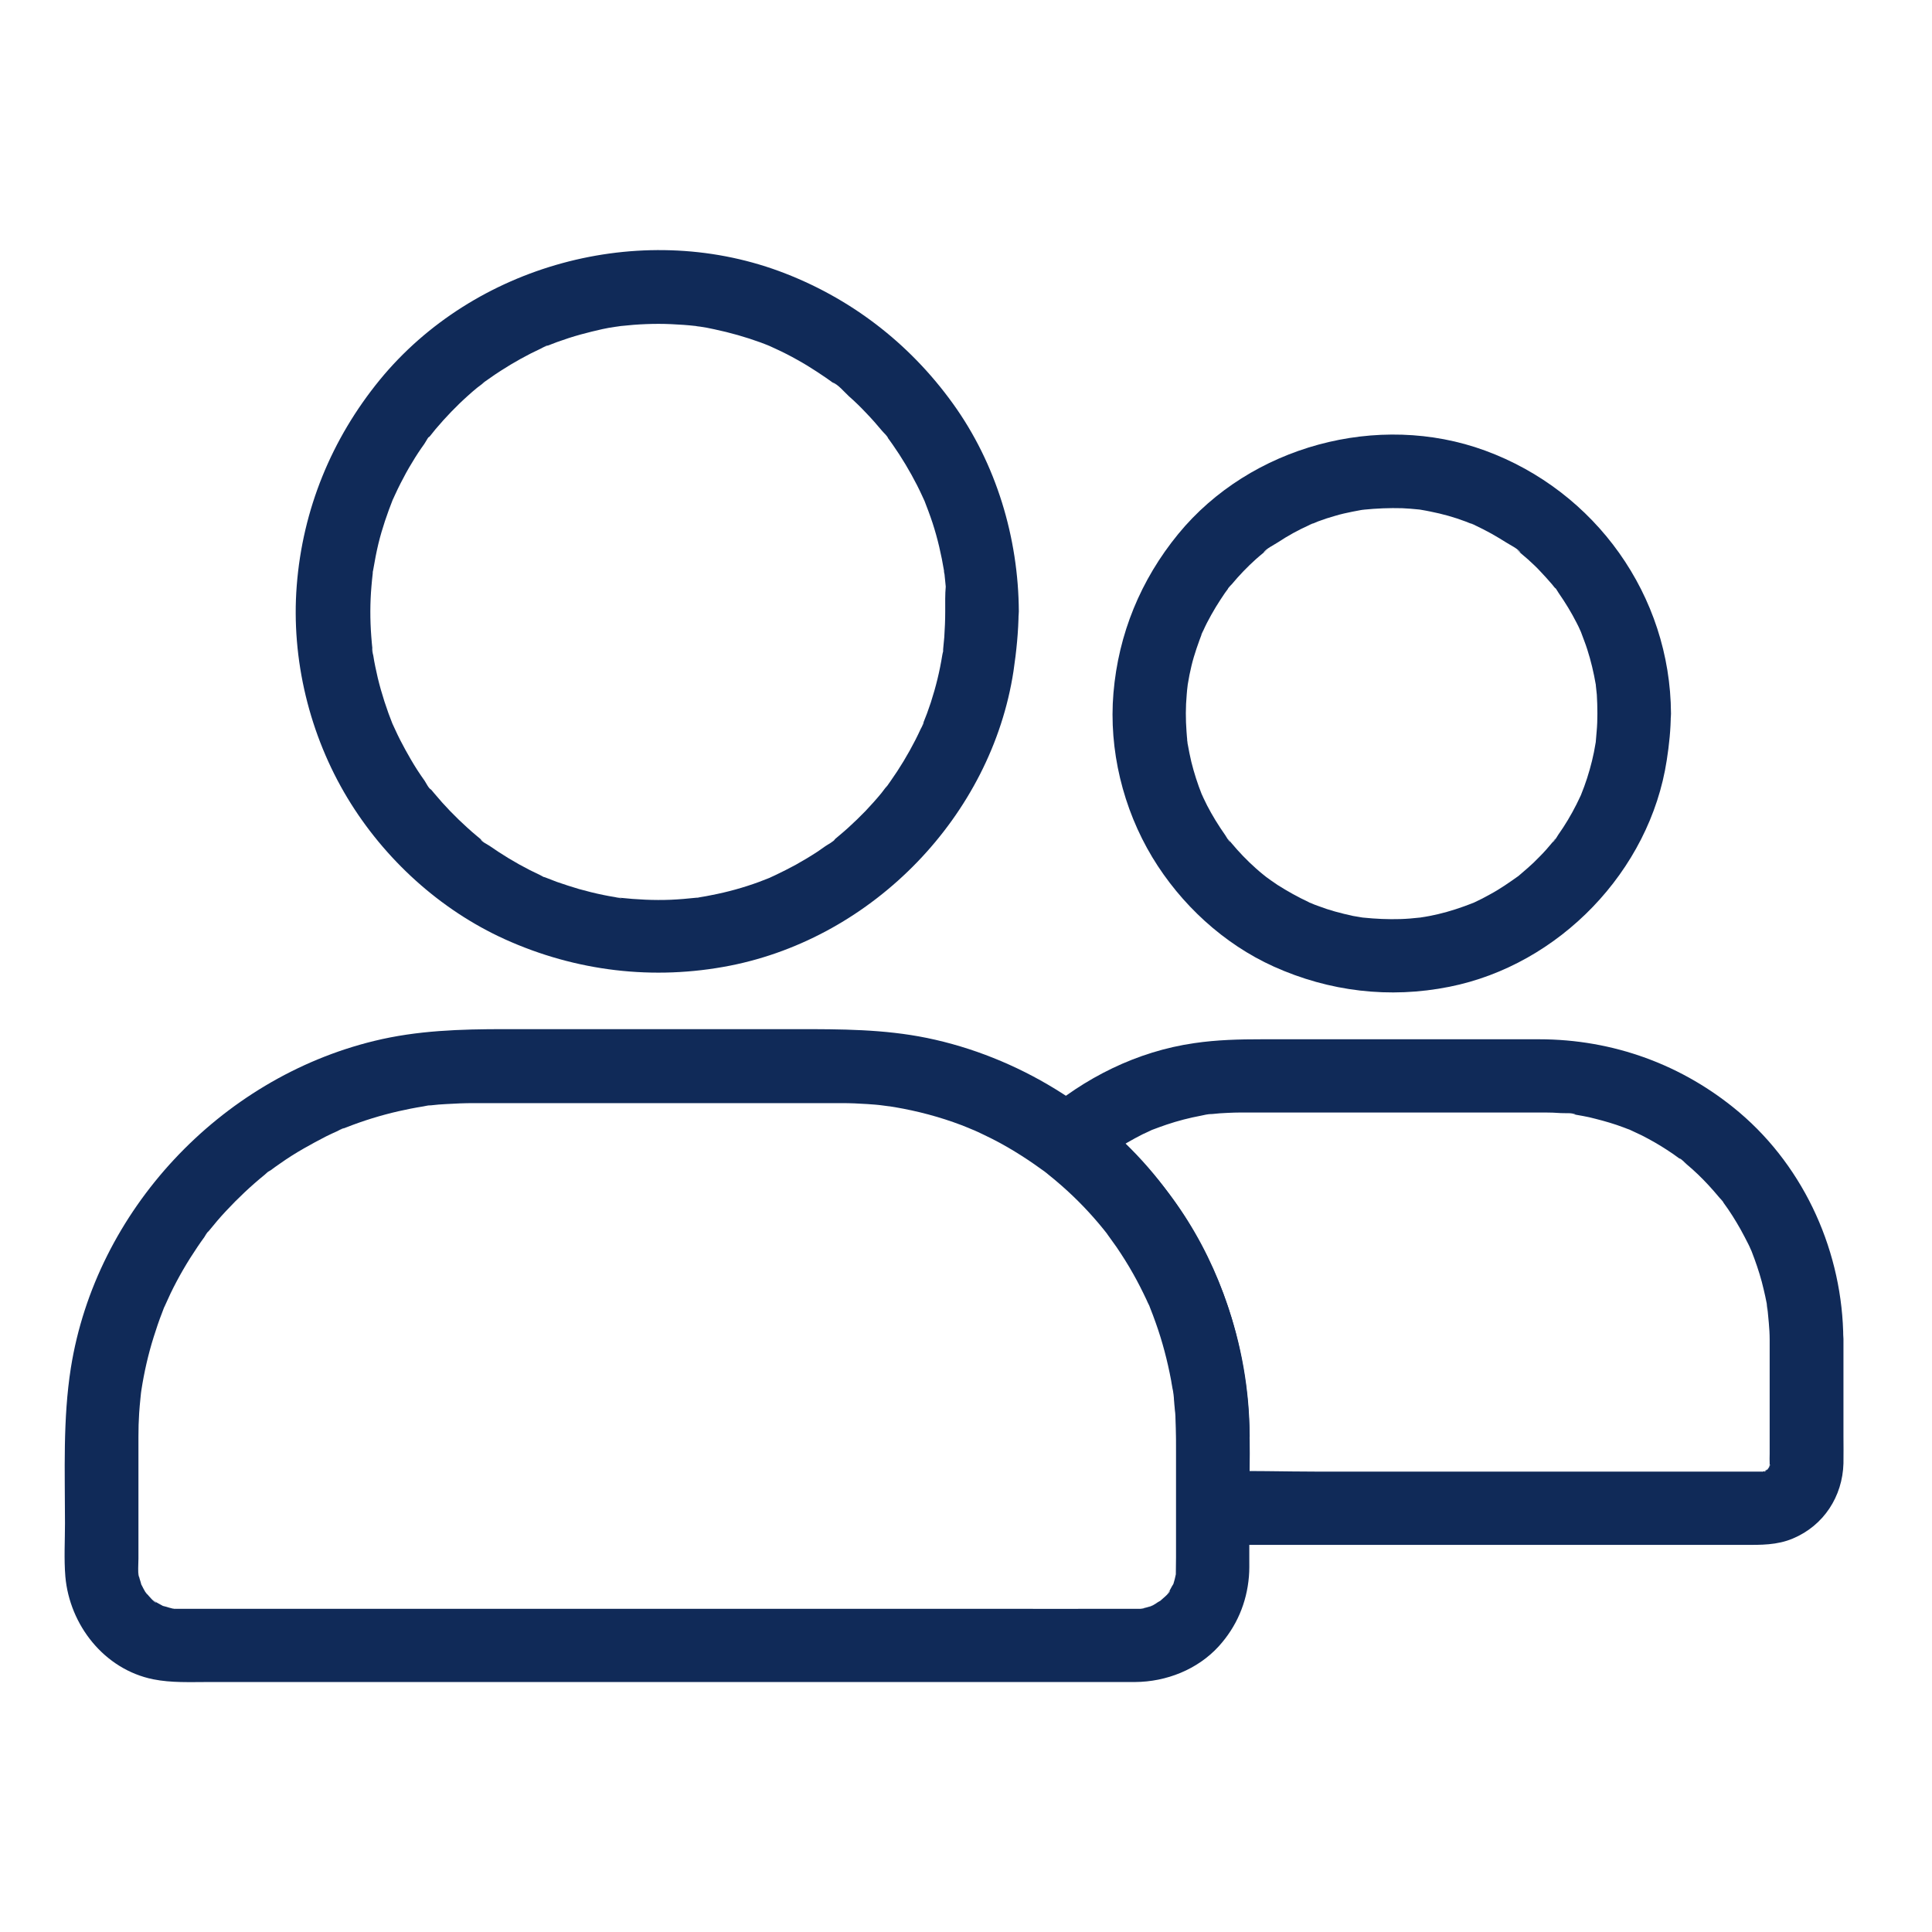 <svg width="41" height="41" viewBox="0 0 41 41" fill="none" xmlns="http://www.w3.org/2000/svg">
<path d="M20.059 12.976C20.059 13.16 20.051 13.34 20.039 13.523C20.031 13.605 20.024 13.684 20.016 13.765C20.004 13.867 20.055 13.867 20.02 13.746C20.031 13.785 20 13.867 19.996 13.906C19.942 14.246 19.86 14.578 19.754 14.906C19.703 15.062 19.645 15.219 19.582 15.371C19.527 15.508 19.602 15.336 19.602 15.328C19.606 15.355 19.551 15.445 19.539 15.469C19.504 15.547 19.465 15.625 19.426 15.703C19.27 16.008 19.094 16.301 18.895 16.582C18.871 16.617 18.738 16.805 18.805 16.707C18.871 16.609 18.731 16.797 18.707 16.828C18.598 16.961 18.485 17.086 18.367 17.211C18.25 17.332 18.125 17.453 18 17.566C17.942 17.617 17.887 17.668 17.824 17.719C17.793 17.746 17.758 17.773 17.727 17.801C17.715 17.812 17.699 17.82 17.688 17.832C17.621 17.883 17.633 17.875 17.723 17.805C17.699 17.855 17.559 17.926 17.516 17.957C17.461 17.996 17.402 18.035 17.348 18.074C17.199 18.172 17.043 18.265 16.887 18.352C16.742 18.43 16.598 18.504 16.449 18.574C16.418 18.59 16.387 18.602 16.356 18.617C16.192 18.695 16.52 18.555 16.352 18.621C16.27 18.652 16.192 18.683 16.11 18.715C15.781 18.836 15.442 18.93 15.098 18.996C15.02 19.012 14.942 19.027 14.863 19.039C14.828 19.043 14.766 19.066 14.731 19.058C14.824 19.082 14.867 19.043 14.777 19.051C14.598 19.07 14.418 19.086 14.238 19.094C13.875 19.109 13.512 19.09 13.149 19.051C13 19.035 13.188 19.062 13.195 19.058C13.16 19.07 13.074 19.039 13.035 19.035C12.957 19.023 12.879 19.008 12.801 18.992C12.629 18.957 12.457 18.914 12.289 18.867C12.129 18.82 11.973 18.769 11.817 18.715C11.735 18.683 11.656 18.652 11.574 18.621C11.481 18.586 11.555 18.648 11.617 18.64C11.582 18.645 11.512 18.594 11.477 18.578C11.164 18.433 10.863 18.265 10.578 18.078C10.516 18.035 10.449 17.992 10.387 17.949C10.34 17.918 10.223 17.863 10.199 17.812C10.227 17.832 10.25 17.852 10.277 17.871C10.258 17.855 10.238 17.84 10.219 17.824C10.188 17.797 10.152 17.769 10.121 17.742C10.051 17.683 9.977 17.621 9.91 17.558C9.664 17.336 9.434 17.098 9.219 16.84C9.192 16.808 9.164 16.773 9.137 16.742C9.133 16.734 9.125 16.73 9.121 16.723C9.07 16.656 9.078 16.668 9.149 16.758C9.098 16.734 9.043 16.617 9.012 16.57C8.906 16.422 8.809 16.273 8.719 16.117C8.641 15.984 8.567 15.848 8.496 15.711C8.457 15.633 8.418 15.555 8.383 15.476C8.367 15.445 8.356 15.414 8.34 15.383C8.27 15.23 8.395 15.523 8.336 15.379C8.207 15.055 8.098 14.723 8.016 14.383C7.981 14.226 7.945 14.07 7.922 13.914C7.914 13.879 7.887 13.789 7.899 13.754C7.895 13.765 7.922 13.949 7.906 13.801C7.895 13.703 7.887 13.605 7.879 13.504C7.852 13.148 7.852 12.793 7.883 12.437C7.891 12.348 7.899 12.258 7.91 12.168C7.918 12.078 7.879 12.121 7.903 12.215C7.895 12.18 7.918 12.117 7.922 12.082C7.953 11.898 7.988 11.715 8.031 11.535C8.11 11.211 8.219 10.898 8.34 10.59C8.406 10.418 8.266 10.75 8.344 10.586C8.36 10.555 8.371 10.523 8.387 10.492C8.422 10.414 8.461 10.336 8.5 10.258C8.578 10.105 8.66 9.953 8.75 9.809C8.828 9.676 8.914 9.547 9.004 9.422C9.035 9.379 9.102 9.238 9.156 9.215C9.094 9.242 9.067 9.324 9.129 9.25C9.168 9.203 9.203 9.156 9.242 9.109C9.457 8.855 9.688 8.613 9.934 8.394C9.996 8.336 10.063 8.281 10.129 8.226C10.16 8.203 10.348 8.062 10.25 8.129C10.152 8.195 10.34 8.062 10.375 8.039C10.457 7.98 10.543 7.922 10.629 7.867C10.902 7.691 11.188 7.531 11.485 7.394C11.512 7.383 11.598 7.324 11.625 7.332C11.617 7.332 11.445 7.402 11.582 7.351C11.664 7.32 11.742 7.289 11.824 7.258C11.988 7.199 12.156 7.144 12.324 7.098C12.477 7.055 12.633 7.019 12.785 6.984C12.871 6.965 12.961 6.949 13.047 6.937C13.09 6.93 13.137 6.926 13.18 6.918C13.254 6.906 13 6.937 13.184 6.918C13.535 6.879 13.891 6.863 14.246 6.879C14.418 6.887 14.59 6.898 14.762 6.918C14.817 6.926 14.942 6.957 14.742 6.914C14.777 6.922 14.813 6.926 14.848 6.93C14.953 6.945 15.059 6.965 15.16 6.988C15.496 7.059 15.824 7.152 16.145 7.269C16.219 7.297 16.289 7.324 16.363 7.355C16.527 7.418 16.242 7.297 16.344 7.348C16.383 7.367 16.422 7.383 16.461 7.402C16.617 7.473 16.77 7.551 16.922 7.637C17.063 7.715 17.203 7.801 17.34 7.891C17.402 7.934 17.469 7.976 17.531 8.019C17.567 8.043 17.602 8.07 17.637 8.094C17.656 8.109 17.68 8.125 17.699 8.141C17.766 8.191 17.754 8.18 17.664 8.113C17.785 8.156 17.922 8.324 18.016 8.41C18.145 8.523 18.266 8.641 18.383 8.766C18.5 8.887 18.613 9.016 18.723 9.148C18.762 9.195 18.832 9.25 18.852 9.309C18.832 9.281 18.813 9.258 18.793 9.23C18.813 9.258 18.836 9.285 18.856 9.312C18.887 9.355 18.914 9.394 18.945 9.437C19.137 9.711 19.309 10 19.461 10.297C19.496 10.367 19.531 10.437 19.563 10.508C19.582 10.547 19.598 10.586 19.617 10.625C19.668 10.726 19.547 10.441 19.61 10.605C19.672 10.765 19.735 10.93 19.789 11.094C19.899 11.43 19.977 11.773 20.035 12.121C20.039 12.156 20.043 12.191 20.051 12.226C20.012 12.039 20.039 12.129 20.043 12.18C20.051 12.269 20.063 12.359 20.07 12.449C20.055 12.609 20.059 12.793 20.059 12.976C20.059 13.387 20.418 13.777 20.84 13.758C21.262 13.738 21.621 13.414 21.621 12.976C21.613 11.414 21.141 9.84 20.223 8.566C19.293 7.273 18.027 6.305 16.535 5.754C13.57 4.664 10.059 5.621 8.059 8.062C7.035 9.316 6.422 10.812 6.297 12.43C6.176 13.988 6.567 15.598 7.375 16.937C8.156 18.23 9.336 19.308 10.715 19.933C12.219 20.613 13.871 20.812 15.496 20.492C18.539 19.89 21.039 17.312 21.508 14.242C21.57 13.824 21.613 13.402 21.617 12.98C21.617 12.57 21.258 12.18 20.836 12.199C20.418 12.215 20.063 12.539 20.059 12.976Z" fill="#102A58"/>
<path d="M33.899 15.145C33.899 15.273 33.895 15.398 33.883 15.527C33.879 15.59 33.871 15.652 33.867 15.715C33.848 15.91 33.891 15.586 33.86 15.773C33.821 16.023 33.758 16.273 33.68 16.516C33.641 16.633 33.602 16.746 33.555 16.859C33.504 16.988 33.621 16.723 33.543 16.887C33.512 16.949 33.485 17.012 33.453 17.074C33.34 17.297 33.215 17.508 33.071 17.711C33.043 17.75 32.992 17.852 32.949 17.875C32.946 17.879 33.055 17.754 32.992 17.816C32.977 17.836 32.961 17.855 32.946 17.875C32.86 17.98 32.77 18.082 32.672 18.18C32.59 18.266 32.504 18.348 32.414 18.426C32.375 18.461 32.336 18.492 32.297 18.527C32.27 18.551 32.246 18.57 32.219 18.594C32.11 18.688 32.317 18.527 32.235 18.582C32.031 18.727 31.832 18.867 31.613 18.984C31.508 19.043 31.402 19.098 31.293 19.148C31.27 19.16 31.246 19.168 31.223 19.18C31.129 19.23 31.363 19.125 31.266 19.16C31.199 19.184 31.137 19.211 31.07 19.234C30.832 19.32 30.586 19.391 30.34 19.438C30.277 19.449 30.219 19.461 30.156 19.469C29.973 19.5 30.27 19.461 30.125 19.473C29.992 19.488 29.856 19.5 29.719 19.504C29.453 19.512 29.195 19.5 28.93 19.473C28.785 19.457 29.082 19.496 28.899 19.469C28.836 19.457 28.777 19.449 28.715 19.438C28.586 19.41 28.457 19.379 28.332 19.344C28.215 19.312 28.098 19.273 27.985 19.23C27.926 19.211 27.871 19.188 27.817 19.164C27.711 19.125 27.836 19.191 27.86 19.184C27.848 19.188 27.777 19.148 27.766 19.141C27.539 19.035 27.324 18.914 27.113 18.781C27.012 18.715 26.918 18.645 26.82 18.574C26.735 18.516 26.934 18.672 26.86 18.602C26.84 18.586 26.82 18.57 26.801 18.555C26.75 18.512 26.695 18.469 26.645 18.422C26.461 18.258 26.289 18.078 26.133 17.891C26.11 17.863 26.09 17.836 26.067 17.812C26.008 17.746 26.113 17.871 26.11 17.871C26.07 17.848 26.031 17.766 26.004 17.727C25.93 17.621 25.86 17.516 25.793 17.406C25.731 17.305 25.672 17.199 25.617 17.094C25.59 17.039 25.563 16.984 25.539 16.934C25.524 16.902 25.512 16.871 25.496 16.84C25.449 16.75 25.567 17.023 25.504 16.859C25.414 16.633 25.34 16.402 25.281 16.164C25.254 16.043 25.227 15.922 25.207 15.801C25.207 15.801 25.184 15.703 25.192 15.695C25.188 15.699 25.215 15.898 25.199 15.742C25.192 15.672 25.184 15.598 25.18 15.527C25.16 15.266 25.16 15 25.184 14.738C25.188 14.676 25.195 14.613 25.203 14.551C25.219 14.406 25.176 14.719 25.207 14.52C25.227 14.391 25.254 14.258 25.285 14.129C25.344 13.883 25.43 13.648 25.52 13.41C25.551 13.328 25.492 13.48 25.492 13.476C25.488 13.469 25.527 13.398 25.535 13.383C25.559 13.328 25.586 13.273 25.613 13.219C25.672 13.105 25.735 12.992 25.801 12.883C25.863 12.781 25.93 12.68 25.996 12.582C26.031 12.535 26.067 12.484 26.102 12.438C26.152 12.367 26.059 12.496 26.059 12.496C26.055 12.484 26.129 12.41 26.141 12.398C26.297 12.211 26.469 12.031 26.652 11.867C26.695 11.828 26.742 11.789 26.789 11.75C26.809 11.734 26.828 11.719 26.848 11.703C26.953 11.613 26.817 11.723 26.809 11.73C26.86 11.648 27.039 11.562 27.121 11.508C27.328 11.371 27.547 11.25 27.774 11.148C27.789 11.141 27.86 11.101 27.867 11.105C27.871 11.105 27.719 11.164 27.801 11.133C27.86 11.113 27.914 11.09 27.969 11.066C28.09 11.02 28.215 10.98 28.34 10.945C28.457 10.91 28.578 10.883 28.699 10.859C28.762 10.848 28.82 10.836 28.883 10.824C28.918 10.82 28.957 10.816 28.988 10.809C28.949 10.82 28.832 10.828 28.942 10.816C29.211 10.789 29.485 10.777 29.758 10.785C29.875 10.789 29.992 10.801 30.11 10.812C30.313 10.836 29.996 10.793 30.141 10.816C30.211 10.828 30.281 10.84 30.352 10.855C30.61 10.906 30.863 10.976 31.11 11.07C31.156 11.09 31.207 11.109 31.254 11.125C31.395 11.18 31.215 11.105 31.211 11.105C31.219 11.101 31.305 11.148 31.305 11.148C31.422 11.203 31.535 11.262 31.649 11.324C31.754 11.383 31.856 11.445 31.957 11.508C32.039 11.562 32.219 11.645 32.27 11.73C32.274 11.734 32.145 11.629 32.211 11.688C32.235 11.711 32.266 11.73 32.289 11.754C32.336 11.793 32.379 11.832 32.426 11.871C32.52 11.957 32.614 12.043 32.699 12.137C32.781 12.223 32.86 12.312 32.938 12.402C32.953 12.422 32.969 12.441 32.985 12.461C33.039 12.523 33.039 12.476 32.957 12.422C33.004 12.453 33.047 12.543 33.078 12.586C33.219 12.789 33.348 13 33.461 13.223C33.489 13.277 33.516 13.332 33.539 13.387C33.551 13.41 33.559 13.434 33.571 13.457C33.617 13.551 33.516 13.312 33.551 13.414C33.594 13.535 33.645 13.656 33.684 13.781C33.762 14.023 33.821 14.273 33.864 14.523C33.895 14.707 33.856 14.41 33.867 14.555C33.875 14.617 33.879 14.68 33.887 14.742C33.895 14.871 33.899 15.008 33.899 15.145C33.903 15.555 34.258 15.945 34.68 15.926C35.102 15.906 35.465 15.582 35.461 15.145C35.449 12.641 33.86 10.422 31.516 9.562C29.246 8.73 26.535 9.465 25.004 11.332C24.207 12.305 23.735 13.453 23.629 14.707C23.527 15.91 23.832 17.16 24.453 18.191C25.055 19.188 25.965 20.031 27.031 20.512C28.211 21.043 29.488 21.195 30.758 20.941C33.086 20.477 35.012 18.484 35.371 16.133C35.422 15.805 35.457 15.476 35.457 15.145C35.461 14.734 35.098 14.344 34.676 14.363C34.254 14.383 33.903 14.707 33.899 15.145Z" fill="#102A58"/>
<path d="M24.957 30.48C24.957 31.336 24.957 32.191 24.957 33.047C24.957 33.168 24.953 33.285 24.953 33.406C24.953 33.586 25 33.238 24.953 33.41C24.945 33.445 24.938 33.48 24.93 33.512C24.926 33.523 24.891 33.66 24.883 33.66C24.883 33.66 24.969 33.5 24.887 33.637C24.863 33.672 24.848 33.711 24.824 33.75C24.817 33.766 24.805 33.777 24.797 33.793C24.75 33.863 24.758 33.852 24.828 33.758C24.84 33.793 24.641 33.953 24.617 33.977C24.492 34.094 24.762 33.895 24.613 33.977C24.582 33.992 24.555 34.012 24.527 34.031C24.516 34.039 24.399 34.109 24.391 34.102C24.422 34.09 24.453 34.074 24.481 34.062C24.449 34.074 24.414 34.086 24.383 34.098C24.348 34.109 24.317 34.117 24.281 34.125C24.266 34.129 24.246 34.133 24.231 34.137C24.145 34.152 24.16 34.148 24.281 34.133C24.277 34.145 24.133 34.141 24.117 34.141C24.098 34.141 24.078 34.141 24.059 34.141C22.953 34.145 21.848 34.141 20.742 34.141C18.629 34.141 16.516 34.141 14.399 34.141C12.223 34.141 10.047 34.141 7.871 34.141C6.582 34.141 5.289 34.141 4 34.141C3.926 34.141 3.856 34.141 3.781 34.141C3.762 34.141 3.754 34.141 3.727 34.141C3.707 34.141 3.692 34.141 3.672 34.137C3.586 34.129 3.602 34.133 3.719 34.145C3.715 34.152 3.606 34.121 3.59 34.117C3.547 34.105 3.508 34.09 3.465 34.082C3.297 34.039 3.613 34.168 3.461 34.082C3.422 34.062 3.387 34.043 3.348 34.02C3.324 34.008 3.305 33.992 3.281 33.98C3.211 33.934 3.223 33.941 3.317 34.012C3.285 34.02 3.156 33.867 3.133 33.84C3.121 33.828 3.11 33.816 3.098 33.801C3.043 33.734 3.055 33.75 3.125 33.84C3.117 33.844 3.047 33.723 3.043 33.711C3.027 33.68 3.012 33.648 2.996 33.621C2.91 33.469 3.039 33.785 2.996 33.617C2.985 33.566 2.965 33.52 2.953 33.465C2.949 33.449 2.945 33.43 2.942 33.414C2.926 33.328 2.93 33.344 2.945 33.465C2.922 33.457 2.938 33.109 2.938 33.074C2.938 32.852 2.938 32.629 2.938 32.406C2.938 31.875 2.938 31.34 2.938 30.809C2.938 30.699 2.938 30.594 2.938 30.484C2.938 30.32 2.942 30.156 2.953 29.992C2.961 29.883 2.969 29.777 2.981 29.668C2.985 29.633 2.988 29.598 2.992 29.562C3.004 29.477 3 29.492 2.985 29.609C2.988 29.574 2.996 29.539 3 29.504C3.059 29.121 3.145 28.742 3.262 28.371C3.317 28.195 3.375 28.023 3.442 27.852C3.457 27.812 3.473 27.77 3.488 27.73C3.555 27.559 3.414 27.891 3.492 27.727C3.535 27.633 3.578 27.539 3.621 27.445C3.785 27.105 3.977 26.777 4.188 26.465C4.235 26.395 4.285 26.324 4.336 26.254C4.356 26.223 4.395 26.148 4.426 26.129C4.406 26.156 4.387 26.18 4.367 26.207C4.387 26.18 4.41 26.152 4.43 26.125C4.547 25.98 4.668 25.836 4.797 25.699C5.051 25.426 5.324 25.168 5.617 24.93C5.652 24.902 5.695 24.852 5.738 24.836C5.57 24.914 5.688 24.875 5.742 24.836C5.813 24.785 5.879 24.734 5.949 24.688C6.11 24.574 6.277 24.469 6.449 24.371C6.606 24.281 6.766 24.195 6.926 24.113C7.004 24.074 7.082 24.039 7.16 24.004C7.195 23.988 7.266 23.941 7.301 23.941C7.195 23.984 7.18 23.992 7.258 23.961C7.289 23.949 7.32 23.934 7.356 23.922C7.715 23.781 8.082 23.668 8.457 23.582C8.629 23.543 8.805 23.508 8.981 23.48C9.031 23.473 9.09 23.453 9.141 23.457C8.934 23.449 9.086 23.465 9.145 23.457C9.254 23.445 9.36 23.434 9.469 23.43C9.664 23.418 9.86 23.41 10.051 23.41C10.711 23.41 11.371 23.41 12.027 23.41C13.926 23.41 15.82 23.41 17.719 23.41C17.77 23.41 17.82 23.41 17.867 23.41C18.047 23.41 18.227 23.418 18.41 23.43C18.52 23.438 18.633 23.445 18.742 23.461C18.774 23.465 18.992 23.496 18.797 23.465C18.863 23.477 18.926 23.484 18.992 23.496C19.473 23.578 19.945 23.703 20.399 23.875C20.449 23.895 20.5 23.914 20.547 23.934C20.574 23.945 20.77 24.031 20.598 23.953C20.695 23.996 20.793 24.039 20.887 24.086C21.117 24.195 21.34 24.316 21.555 24.449C21.735 24.559 21.91 24.676 22.082 24.801C22.133 24.836 22.188 24.875 22.235 24.914C22.098 24.797 22.203 24.891 22.238 24.918C22.336 24.996 22.434 25.078 22.527 25.16C22.848 25.441 23.145 25.75 23.414 26.082C23.445 26.121 23.473 26.156 23.504 26.195C23.578 26.289 23.395 26.043 23.504 26.199C23.567 26.285 23.629 26.371 23.692 26.461C23.817 26.645 23.938 26.836 24.047 27.031C24.149 27.211 24.242 27.395 24.328 27.578C24.348 27.621 24.367 27.668 24.391 27.711C24.477 27.895 24.332 27.555 24.402 27.742C24.445 27.852 24.488 27.961 24.527 28.074C24.668 28.469 24.774 28.875 24.852 29.289C24.863 29.348 24.871 29.41 24.883 29.469C24.891 29.508 24.934 29.707 24.891 29.504C24.91 29.602 24.914 29.707 24.922 29.809C24.949 30.023 24.957 30.25 24.957 30.48C24.957 30.891 25.317 31.281 25.738 31.262C26.16 31.242 26.52 30.918 26.52 30.48C26.512 28.496 25.828 26.609 24.598 25.055C23.383 23.52 21.59 22.422 19.672 22.027C18.754 21.84 17.844 21.84 16.914 21.84C15.852 21.84 14.793 21.84 13.731 21.84C12.723 21.84 11.711 21.84 10.703 21.84C9.774 21.84 8.852 21.867 7.942 22.09C4.668 22.887 2.035 25.691 1.504 29.027C1.332 30.117 1.379 31.227 1.379 32.324C1.379 32.699 1.356 33.082 1.387 33.457C1.477 34.484 2.211 35.426 3.25 35.637C3.641 35.715 4.035 35.695 4.434 35.695C5.082 35.695 5.735 35.695 6.383 35.695C8.457 35.695 10.527 35.695 12.602 35.695C14.879 35.695 17.156 35.695 19.434 35.695C20.871 35.695 22.313 35.695 23.75 35.695C23.863 35.695 23.977 35.695 24.09 35.695C24.75 35.691 25.414 35.43 25.863 34.938C26.242 34.52 26.457 34.016 26.504 33.457C26.516 33.324 26.512 33.191 26.512 33.055C26.512 32.531 26.512 32.008 26.512 31.484C26.512 31.148 26.512 30.812 26.512 30.477C26.512 30.066 26.152 29.676 25.731 29.695C25.317 29.715 24.957 30.039 24.957 30.48Z" fill="#102A58"/>
<path d="M37.555 28.426C37.555 28.93 37.555 29.434 37.555 29.941C37.555 30.246 37.555 30.547 37.555 30.852C37.555 30.922 37.551 30.988 37.555 31.059C37.555 31.062 37.555 31.066 37.555 31.07V31.125C37.543 31.113 37.598 30.977 37.567 31.047C37.559 31.066 37.551 31.102 37.547 31.121C37.52 31.27 37.551 31.066 37.571 31.078C37.571 31.078 37.539 31.141 37.535 31.145C37.457 31.297 37.547 31.121 37.555 31.129C37.559 31.133 37.45 31.238 37.45 31.234C37.418 31.203 37.598 31.148 37.485 31.199C37.465 31.207 37.438 31.223 37.418 31.234C37.348 31.285 37.485 31.191 37.489 31.207C37.489 31.211 37.403 31.23 37.391 31.234C37.254 31.277 37.543 31.238 37.387 31.23C37.375 31.23 37.36 31.23 37.348 31.23C37.262 31.23 37.172 31.23 37.086 31.23C36.707 31.23 36.325 31.23 35.946 31.23C34.66 31.23 33.375 31.23 32.086 31.23C30.719 31.23 29.348 31.23 27.981 31.23C27.247 31.23 26.504 31.203 25.766 31.23C25.754 31.23 25.743 31.23 25.731 31.23C25.993 31.492 26.25 31.75 26.512 32.012C26.512 31.234 26.551 30.445 26.473 29.672C26.317 28.152 25.797 26.68 24.891 25.441C24.356 24.715 23.743 24.098 23.028 23.547C23.078 23.957 23.133 24.363 23.184 24.773C23.231 24.734 23.278 24.691 23.325 24.652C23.348 24.633 23.512 24.508 23.36 24.621C23.442 24.559 23.524 24.5 23.61 24.441C23.817 24.305 24.032 24.18 24.25 24.07C24.305 24.043 24.364 24.02 24.418 23.992C24.606 23.902 24.266 24.047 24.461 23.973C24.559 23.938 24.657 23.898 24.754 23.867C24.997 23.785 25.239 23.723 25.489 23.676C25.547 23.664 25.618 23.645 25.68 23.645C25.485 23.648 25.692 23.645 25.727 23.641C25.836 23.629 25.942 23.621 26.051 23.617C26.145 23.613 26.239 23.609 26.336 23.609C26.422 23.609 26.508 23.609 26.594 23.609C27.563 23.609 28.535 23.609 29.504 23.609C30.477 23.609 31.45 23.609 32.418 23.609C32.512 23.609 32.606 23.609 32.7 23.609C32.727 23.609 32.758 23.609 32.785 23.609C32.895 23.609 33.004 23.613 33.114 23.621C33.2 23.629 33.364 23.609 33.438 23.652C33.403 23.648 33.371 23.645 33.336 23.641C33.371 23.645 33.407 23.652 33.442 23.656C33.493 23.664 33.547 23.676 33.598 23.684C33.684 23.699 33.77 23.719 33.856 23.742C34.059 23.793 34.262 23.852 34.457 23.926C34.508 23.945 34.555 23.965 34.602 23.98C34.766 24.043 34.481 23.922 34.582 23.973C34.668 24.016 34.754 24.051 34.84 24.094C35.024 24.188 35.203 24.289 35.375 24.402C35.461 24.457 35.547 24.516 35.629 24.578C35.645 24.59 35.657 24.598 35.672 24.609C35.739 24.66 35.727 24.648 35.637 24.582C35.684 24.59 35.758 24.68 35.797 24.711C35.961 24.848 36.114 24.996 36.258 25.152C36.332 25.234 36.407 25.316 36.477 25.402C36.496 25.43 36.567 25.488 36.575 25.523C36.512 25.438 36.496 25.422 36.532 25.465C36.547 25.484 36.563 25.504 36.578 25.527C36.711 25.707 36.828 25.895 36.938 26.09C36.996 26.195 37.051 26.301 37.106 26.41C37.121 26.441 37.137 26.473 37.149 26.504C37.164 26.535 37.176 26.566 37.192 26.598C37.149 26.492 37.141 26.477 37.172 26.555C37.254 26.766 37.328 26.98 37.387 27.199C37.414 27.301 37.438 27.406 37.461 27.508C37.473 27.559 37.481 27.613 37.493 27.664C37.5 27.719 37.516 27.957 37.504 27.723C37.524 27.957 37.555 28.188 37.555 28.426C37.559 28.836 37.914 29.227 38.336 29.207C38.758 29.188 39.121 28.863 39.118 28.426C39.11 26.598 38.313 24.797 36.914 23.609C35.715 22.594 34.231 22.055 32.66 22.055C30.7 22.055 28.739 22.055 26.782 22.055C26.297 22.055 25.825 22.066 25.344 22.137C24.129 22.312 23.012 22.871 22.09 23.672C21.907 23.832 21.844 24.098 21.875 24.328C21.91 24.59 22.047 24.742 22.247 24.898C22.094 24.781 22.278 24.926 22.317 24.957C22.383 25.012 22.45 25.07 22.516 25.125C22.649 25.238 22.774 25.359 22.899 25.484C23.016 25.602 23.129 25.723 23.235 25.844C23.285 25.902 23.336 25.961 23.387 26.02C23.41 26.051 23.438 26.078 23.461 26.109C23.477 26.129 23.575 26.262 23.508 26.168C23.434 26.066 23.547 26.223 23.551 26.23C23.575 26.262 23.598 26.293 23.618 26.324C23.664 26.387 23.707 26.453 23.75 26.516C23.848 26.66 23.942 26.812 24.028 26.961C24.106 27.098 24.18 27.234 24.25 27.375C24.285 27.445 24.321 27.516 24.352 27.586C24.368 27.621 24.383 27.656 24.399 27.691C24.473 27.852 24.352 27.57 24.41 27.723C24.535 28.035 24.645 28.355 24.731 28.68C24.774 28.844 24.813 29.012 24.844 29.18C24.86 29.27 24.875 29.359 24.891 29.449C24.895 29.48 24.914 29.547 24.91 29.57C24.907 29.543 24.903 29.512 24.899 29.484C24.903 29.516 24.907 29.547 24.91 29.574C24.961 30.008 24.961 30.445 24.961 30.879C24.961 31.254 24.961 31.629 24.961 32.004C24.961 32.426 25.321 32.785 25.743 32.785C26.368 32.785 26.997 32.785 27.622 32.785C28.997 32.785 30.372 32.785 31.743 32.785C33.082 32.785 34.418 32.785 35.758 32.785C36.176 32.785 36.594 32.785 37.012 32.785C37.368 32.785 37.711 32.793 38.051 32.648C38.7 32.375 39.102 31.758 39.121 31.055C39.125 30.863 39.121 30.668 39.121 30.473C39.121 29.832 39.121 29.191 39.121 28.551C39.121 28.504 39.121 28.461 39.121 28.414C39.121 28.004 38.762 27.613 38.34 27.633C37.914 27.664 37.555 27.988 37.555 28.426Z" fill="#102A58"/>
</svg>
